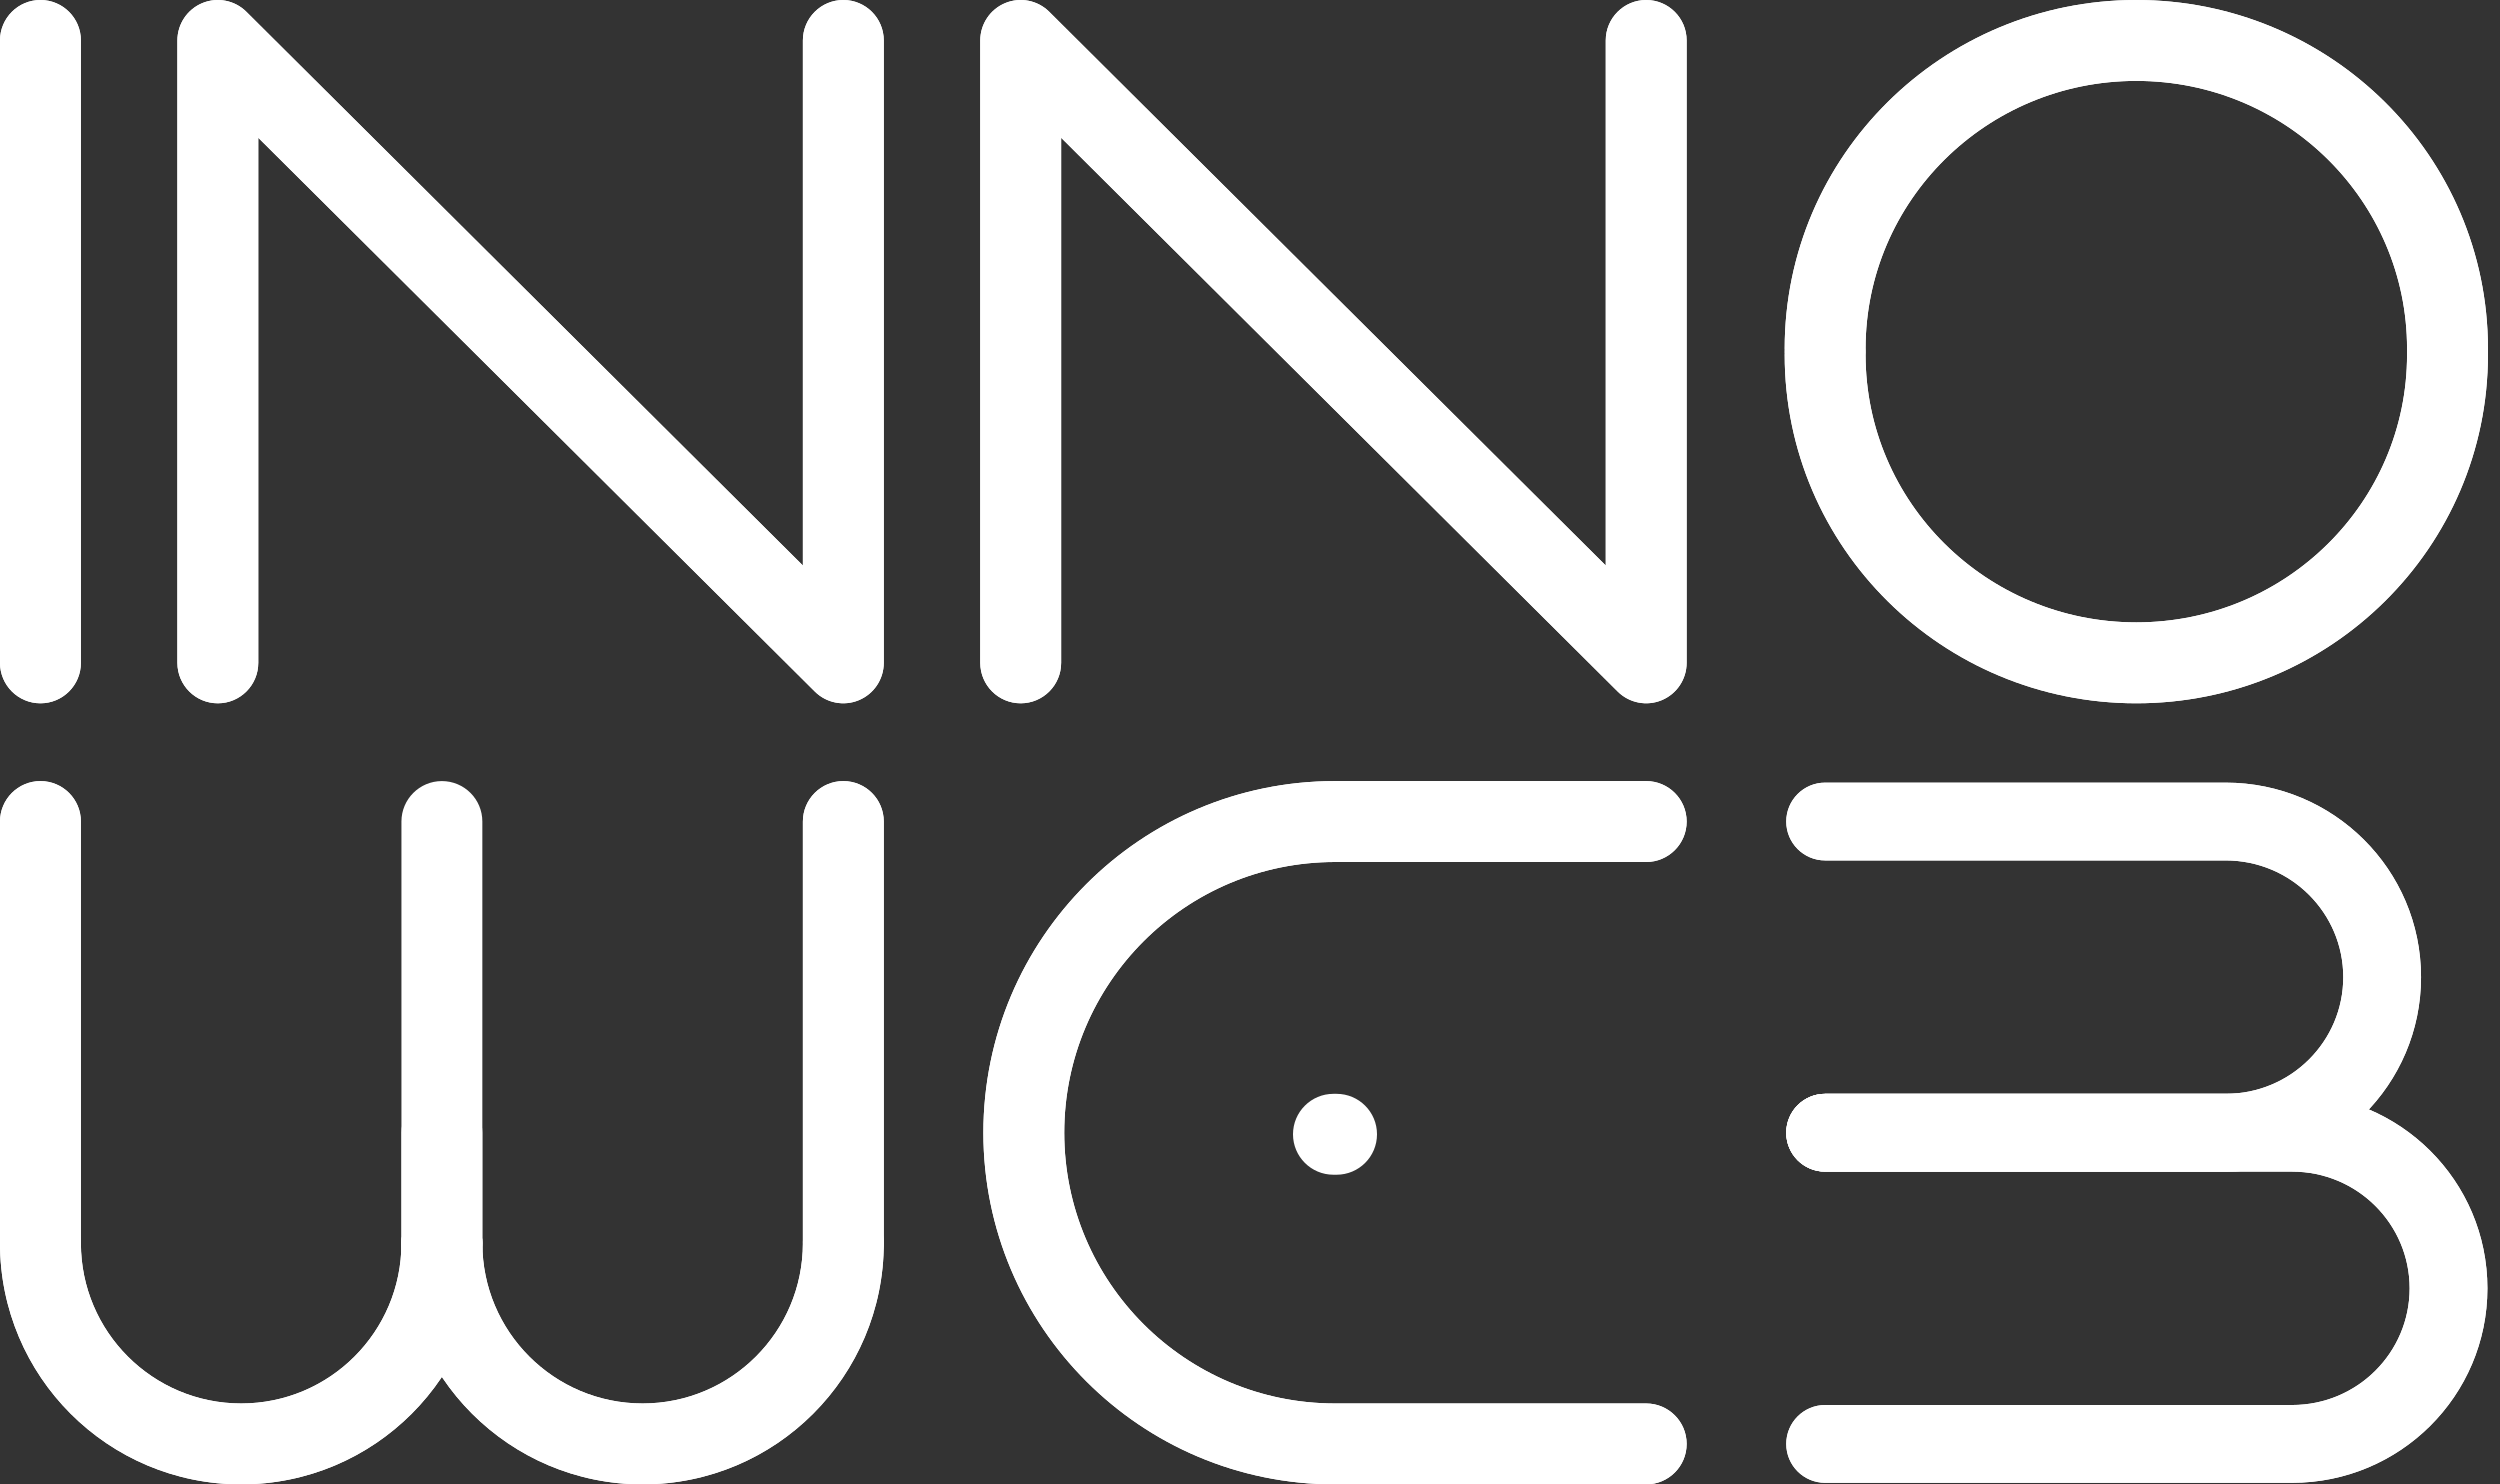 <svg width="160" height="95" viewBox="0 0 160 95" fill="none" xmlns="http://www.w3.org/2000/svg">
<rect x="0" y="0" width="160" height="95" fill="#333333" stroke="none"/>
<path fill-rule="evenodd" clip-rule="evenodd" d="M82.752 72.594C82.752 71.164 83.911 70.005 85.341 70.005H85.539C86.969 70.005 88.128 71.164 88.128 72.594C88.128 74.024 86.969 75.183 85.539 75.183H85.341C83.911 75.183 82.752 74.024 82.752 72.594Z" fill="white"/>
<path fill-rule="evenodd" clip-rule="evenodd" d="M107.946 52.579C107.946 54.008 106.786 55.168 105.356 55.168H85.44C75.871 55.168 68.113 62.925 68.113 72.495C68.113 82.064 75.871 89.822 85.44 89.822H105.356C106.786 89.822 107.946 90.981 107.946 92.411C107.946 93.841 106.786 95 105.356 95H85.44C73.011 95 62.935 84.924 62.935 72.495C62.935 60.065 73.011 49.989 85.44 49.989H105.356C106.786 49.989 107.946 51.149 107.946 52.579Z" fill="white"/>
<path fill-rule="evenodd" clip-rule="evenodd" d="M116.808 20.112C118.238 20.112 119.397 21.272 119.397 22.701C119.397 32.139 127.13 39.832 136.724 39.832C146.318 39.832 154.051 32.139 154.051 22.701C154.051 21.272 155.21 20.112 156.64 20.112C158.07 20.112 159.229 21.272 159.229 22.701C159.229 35.047 149.129 45.011 136.724 45.011C124.319 45.011 114.219 35.047 114.219 22.701C114.219 21.272 115.378 20.112 116.808 20.112Z" fill="white"/>
<path fill-rule="evenodd" clip-rule="evenodd" d="M156.64 24.898C155.21 24.898 154.051 23.739 154.051 22.309C154.051 12.872 146.318 5.178 136.724 5.178C127.13 5.178 119.397 12.872 119.397 22.309C119.397 23.739 118.238 24.898 116.808 24.898C115.378 24.898 114.219 23.739 114.219 22.309C114.219 9.964 124.319 5.54416e-05 136.724 5.65154e-05C149.129 5.75892e-05 159.229 9.964 159.229 22.309C159.229 23.739 158.07 24.898 156.64 24.898Z" fill="white"/>
<path fill-rule="evenodd" clip-rule="evenodd" d="M13.941 45.011C12.511 45.011 11.352 43.851 11.352 42.421L11.352 2.589C11.352 1.543 11.982 0.6 12.947 0.198C13.913 -0.203 15.026 0.016 15.768 0.754L51.384 36.193V2.589C51.384 1.159 52.543 7.39393e-05 53.973 7.40018e-05C55.403 7.40643e-05 56.562 1.159 56.562 2.589V42.421C56.562 43.467 55.932 44.411 54.966 44.812C54.001 45.214 52.888 44.995 52.147 44.257L16.53 8.818V42.421C16.53 43.851 15.371 45.011 13.941 45.011Z" fill="white"/>
<path fill-rule="evenodd" clip-rule="evenodd" d="M65.325 45.011C63.895 45.011 62.736 43.851 62.736 42.421L62.736 2.589C62.736 1.543 63.365 0.6 64.331 0.198C65.297 -0.203 66.41 0.016 67.151 0.754L102.767 36.193V2.589C102.767 1.159 103.926 7.39393e-05 105.356 7.40018e-05C106.786 7.40643e-05 107.945 1.159 107.945 2.589V42.421C107.945 43.467 107.316 44.411 106.35 44.812C105.384 45.214 104.272 44.995 103.53 44.257L67.914 8.818V42.421C67.914 43.851 66.755 45.011 65.325 45.011Z" fill="white"/>
<path fill-rule="evenodd" clip-rule="evenodd" d="M2.589 45.011C1.159 45.011 1.3391e-06 43.851 1.4016e-06 42.421L3.14273e-06 2.589C3.20523e-06 1.159 1.159 5.39557e-05 2.589 5.40182e-05C4.019 5.40807e-05 5.178 1.159 5.178 2.589L5.178 42.421C5.178 43.851 4.019 45.011 2.589 45.011Z" fill="white"/>
<path fill-rule="evenodd" clip-rule="evenodd" d="M2.589 82.054C1.159 82.054 1.23776e-06 80.895 1.17526e-06 79.465L0 52.579C-6.25037e-08 51.149 1.159 49.989 2.589 49.989C4.019 49.989 5.178 51.149 5.178 52.579L5.178 79.465C5.178 80.895 4.019 82.054 2.589 82.054Z" fill="white"/>
<path fill-rule="evenodd" clip-rule="evenodd" d="M28.281 82.054C26.851 82.054 25.692 80.895 25.692 79.465V72.495C25.692 71.065 26.851 69.906 28.281 69.906C29.711 69.906 30.87 71.065 30.87 72.495V79.465C30.87 80.895 29.711 82.054 28.281 82.054Z" fill="white"/>
<path fill-rule="evenodd" clip-rule="evenodd" d="M53.973 82.054C52.543 82.054 51.384 80.895 51.384 79.465V52.579C51.384 51.149 52.543 49.989 53.973 49.989C55.403 49.989 56.562 51.149 56.562 52.579V79.465C56.562 80.895 55.403 82.054 53.973 82.054Z" fill="white"/>
<path fill-rule="evenodd" clip-rule="evenodd" d="M114.319 52.579C114.319 51.204 115.433 50.089 116.808 50.089H142.441C149.334 50.089 154.947 55.648 154.947 62.537C154.947 69.425 149.334 74.984 142.441 74.984H116.808C115.433 74.984 114.319 73.87 114.319 72.495C114.319 71.12 115.433 70.005 116.808 70.005H142.441C146.612 70.005 149.968 66.648 149.968 62.537C149.968 58.426 146.612 55.068 142.441 55.068H116.808C115.433 55.068 114.319 53.953 114.319 52.579Z" fill="white"/>
<path fill-rule="evenodd" clip-rule="evenodd" d="M114.319 72.495C114.319 71.12 115.433 70.005 116.808 70.005H146.698C153.588 70.005 159.195 75.567 159.195 82.453C159.195 89.339 153.588 94.9 146.698 94.9H116.808C115.433 94.9 114.319 93.786 114.319 92.411C114.319 91.036 115.433 89.921 116.808 89.921H146.698C150.862 89.921 154.216 86.566 154.216 82.453C154.216 78.34 150.862 74.984 146.698 74.984H116.808C115.433 74.984 114.319 73.87 114.319 72.495Z" fill="white"/>
<path fill-rule="evenodd" clip-rule="evenodd" d="M2.589 76.976C4.019 76.976 5.178 78.135 5.178 79.565C5.178 85.23 9.77 89.822 15.435 89.822C21.1 89.822 25.692 85.23 25.692 79.565C25.692 78.135 26.851 76.976 28.281 76.976C29.711 76.976 30.87 78.135 30.87 79.565C30.87 88.089 23.959 95 15.435 95C6.91 95 1.28843e-06 88.089 1.28843e-06 79.565C1.28843e-06 78.135 1.159 76.976 2.589 76.976Z" fill="white"/>
<path fill-rule="evenodd" clip-rule="evenodd" d="M28.281 76.976C29.711 76.976 30.87 78.135 30.87 79.565C30.87 85.23 35.462 89.822 41.127 89.822C46.791 89.822 51.384 85.23 51.384 79.565C51.384 78.135 52.543 76.976 53.973 76.976C55.403 76.976 56.562 78.135 56.562 79.565C56.562 88.089 49.651 95 41.127 95C32.602 95 25.692 88.089 25.692 79.565C25.692 78.135 26.851 76.976 28.281 76.976Z" fill="white"/>
<path fill-rule="evenodd" clip-rule="evenodd" d="M107.946 52.579C107.946 54.008 106.786 55.168 105.356 55.168H85.44C75.871 55.168 68.113 62.925 68.113 72.495C68.113 82.064 75.871 89.822 85.44 89.822H105.356C106.786 89.822 107.946 90.981 107.946 92.411C107.946 93.841 106.786 95 105.356 95H85.44C73.011 95 62.935 84.924 62.935 72.495C62.935 60.065 73.011 49.989 85.44 49.989H105.356C106.786 49.989 107.946 51.149 107.946 52.579Z" fill="white"/>
<path fill-rule="evenodd" clip-rule="evenodd" d="M116.808 20.112C118.238 20.112 119.397 21.272 119.397 22.701C119.397 32.139 127.13 39.832 136.724 39.832C146.318 39.832 154.051 32.139 154.051 22.701C154.051 21.272 155.21 20.112 156.64 20.112C158.07 20.112 159.229 21.272 159.229 22.701C159.229 35.047 149.129 45.011 136.724 45.011C124.319 45.011 114.219 35.047 114.219 22.701C114.219 21.272 115.378 20.112 116.808 20.112Z" fill="white"/>
<path fill-rule="evenodd" clip-rule="evenodd" d="M156.64 24.898C155.21 24.898 154.051 23.739 154.051 22.309C154.051 12.872 146.318 5.178 136.724 5.178C127.13 5.178 119.397 12.872 119.397 22.309C119.397 23.739 118.238 24.898 116.808 24.898C115.378 24.898 114.219 23.739 114.219 22.309C114.219 9.964 124.319 5.54416e-05 136.724 5.65154e-05C149.129 5.75892e-05 159.229 9.964 159.229 22.309C159.229 23.739 158.07 24.898 156.64 24.898Z" fill="white"/>
<path fill-rule="evenodd" clip-rule="evenodd" d="M13.941 45.011C12.511 45.011 11.352 43.851 11.352 42.421L11.352 2.589C11.352 1.543 11.982 0.6 12.947 0.198C13.913 -0.203 15.026 0.016 15.768 0.754L51.384 36.193V2.589C51.384 1.159 52.543 7.39393e-05 53.973 7.40018e-05C55.403 7.40643e-05 56.562 1.159 56.562 2.589V42.421C56.562 43.467 55.932 44.411 54.966 44.812C54.001 45.214 52.888 44.995 52.147 44.257L16.53 8.818V42.421C16.53 43.851 15.371 45.011 13.941 45.011Z" fill="white"/>
<path fill-rule="evenodd" clip-rule="evenodd" d="M65.325 45.011C63.895 45.011 62.736 43.851 62.736 42.421L62.736 2.589C62.736 1.543 63.365 0.6 64.331 0.198C65.297 -0.203 66.41 0.016 67.151 0.754L102.767 36.193V2.589C102.767 1.159 103.926 7.39393e-05 105.356 7.40018e-05C106.786 7.40643e-05 107.945 1.159 107.945 2.589V42.421C107.945 43.467 107.316 44.411 106.35 44.812C105.384 45.214 104.272 44.995 103.53 44.257L67.914 8.818V42.421C67.914 43.851 66.755 45.011 65.325 45.011Z" fill="white"/>
<path fill-rule="evenodd" clip-rule="evenodd" d="M2.589 45.011C1.159 45.011 1.3391e-06 43.851 1.4016e-06 42.421L3.14273e-06 2.589C3.20523e-06 1.159 1.159 5.39557e-05 2.589 5.40182e-05C4.019 5.40807e-05 5.178 1.159 5.178 2.589L5.178 42.421C5.178 43.851 4.019 45.011 2.589 45.011Z" fill="white"/>
<path fill-rule="evenodd" clip-rule="evenodd" d="M2.589 82.054C1.159 82.054 1.23776e-06 80.895 1.17526e-06 79.465L0 52.579C-6.25037e-08 51.149 1.159 49.989 2.589 49.989C4.019 49.989 5.178 51.149 5.178 52.579L5.178 79.465C5.178 80.895 4.019 82.054 2.589 82.054Z" fill="white"/>
<path fill-rule="evenodd" clip-rule="evenodd" d="M28.281 82.054C26.851 82.054 25.692 80.895 25.692 79.465V52.579C25.692 51.149 26.851 49.989 28.281 49.989C29.711 49.989 30.87 51.149 30.87 52.579V79.465C30.87 80.895 29.711 82.054 28.281 82.054Z" fill="white"/>
<path fill-rule="evenodd" clip-rule="evenodd" d="M53.973 82.054C52.543 82.054 51.384 80.895 51.384 79.465V52.579C51.384 51.149 52.543 49.989 53.973 49.989C55.403 49.989 56.562 51.149 56.562 52.579V79.465C56.562 80.895 55.403 82.054 53.973 82.054Z" fill="white"/>
<path fill-rule="evenodd" clip-rule="evenodd" d="M114.319 52.579C114.319 51.204 115.433 50.089 116.808 50.089H142.441C149.334 50.089 154.947 55.648 154.947 62.537C154.947 69.425 149.334 74.984 142.441 74.984H116.808C115.433 74.984 114.319 73.87 114.319 72.495C114.319 71.12 115.433 70.005 116.808 70.005H142.441C146.612 70.005 149.968 66.648 149.968 62.537C149.968 58.426 146.612 55.068 142.441 55.068H116.808C115.433 55.068 114.319 53.953 114.319 52.579Z" fill="white"/>
<path fill-rule="evenodd" clip-rule="evenodd" d="M114.319 72.495C114.319 71.12 115.433 70.005 116.808 70.005H146.698C153.588 70.005 159.195 75.567 159.195 82.453C159.195 89.339 153.588 94.9 146.698 94.9H116.808C115.433 94.9 114.319 93.786 114.319 92.411C114.319 91.036 115.433 89.921 116.808 89.921H146.698C150.862 89.921 154.216 86.566 154.216 82.453C154.216 78.34 150.862 74.984 146.698 74.984H116.808C115.433 74.984 114.319 73.87 114.319 72.495Z" fill="white"/>
<path fill-rule="evenodd" clip-rule="evenodd" d="M2.589 76.976C4.019 76.976 5.178 78.135 5.178 79.565C5.178 85.23 9.77 89.822 15.435 89.822C21.1 89.822 25.692 85.23 25.692 79.565C25.692 78.135 26.851 76.976 28.281 76.976C29.711 76.976 30.87 78.135 30.87 79.565C30.87 88.089 23.959 95 15.435 95C6.91 95 1.28843e-06 88.089 1.28843e-06 79.565C1.28843e-06 78.135 1.159 76.976 2.589 76.976Z" fill="white"/>
<path fill-rule="evenodd" clip-rule="evenodd" d="M28.281 76.976C29.711 76.976 30.87 78.135 30.87 79.565C30.87 85.23 35.462 89.822 41.127 89.822C46.791 89.822 51.384 85.23 51.384 79.565C51.384 78.135 52.543 76.976 53.973 76.976C55.403 76.976 56.562 78.135 56.562 79.565C56.562 88.089 49.651 95 41.127 95C32.602 95 25.692 88.089 25.692 79.565C25.692 78.135 26.851 76.976 28.281 76.976Z" fill="white"/>
</svg>
